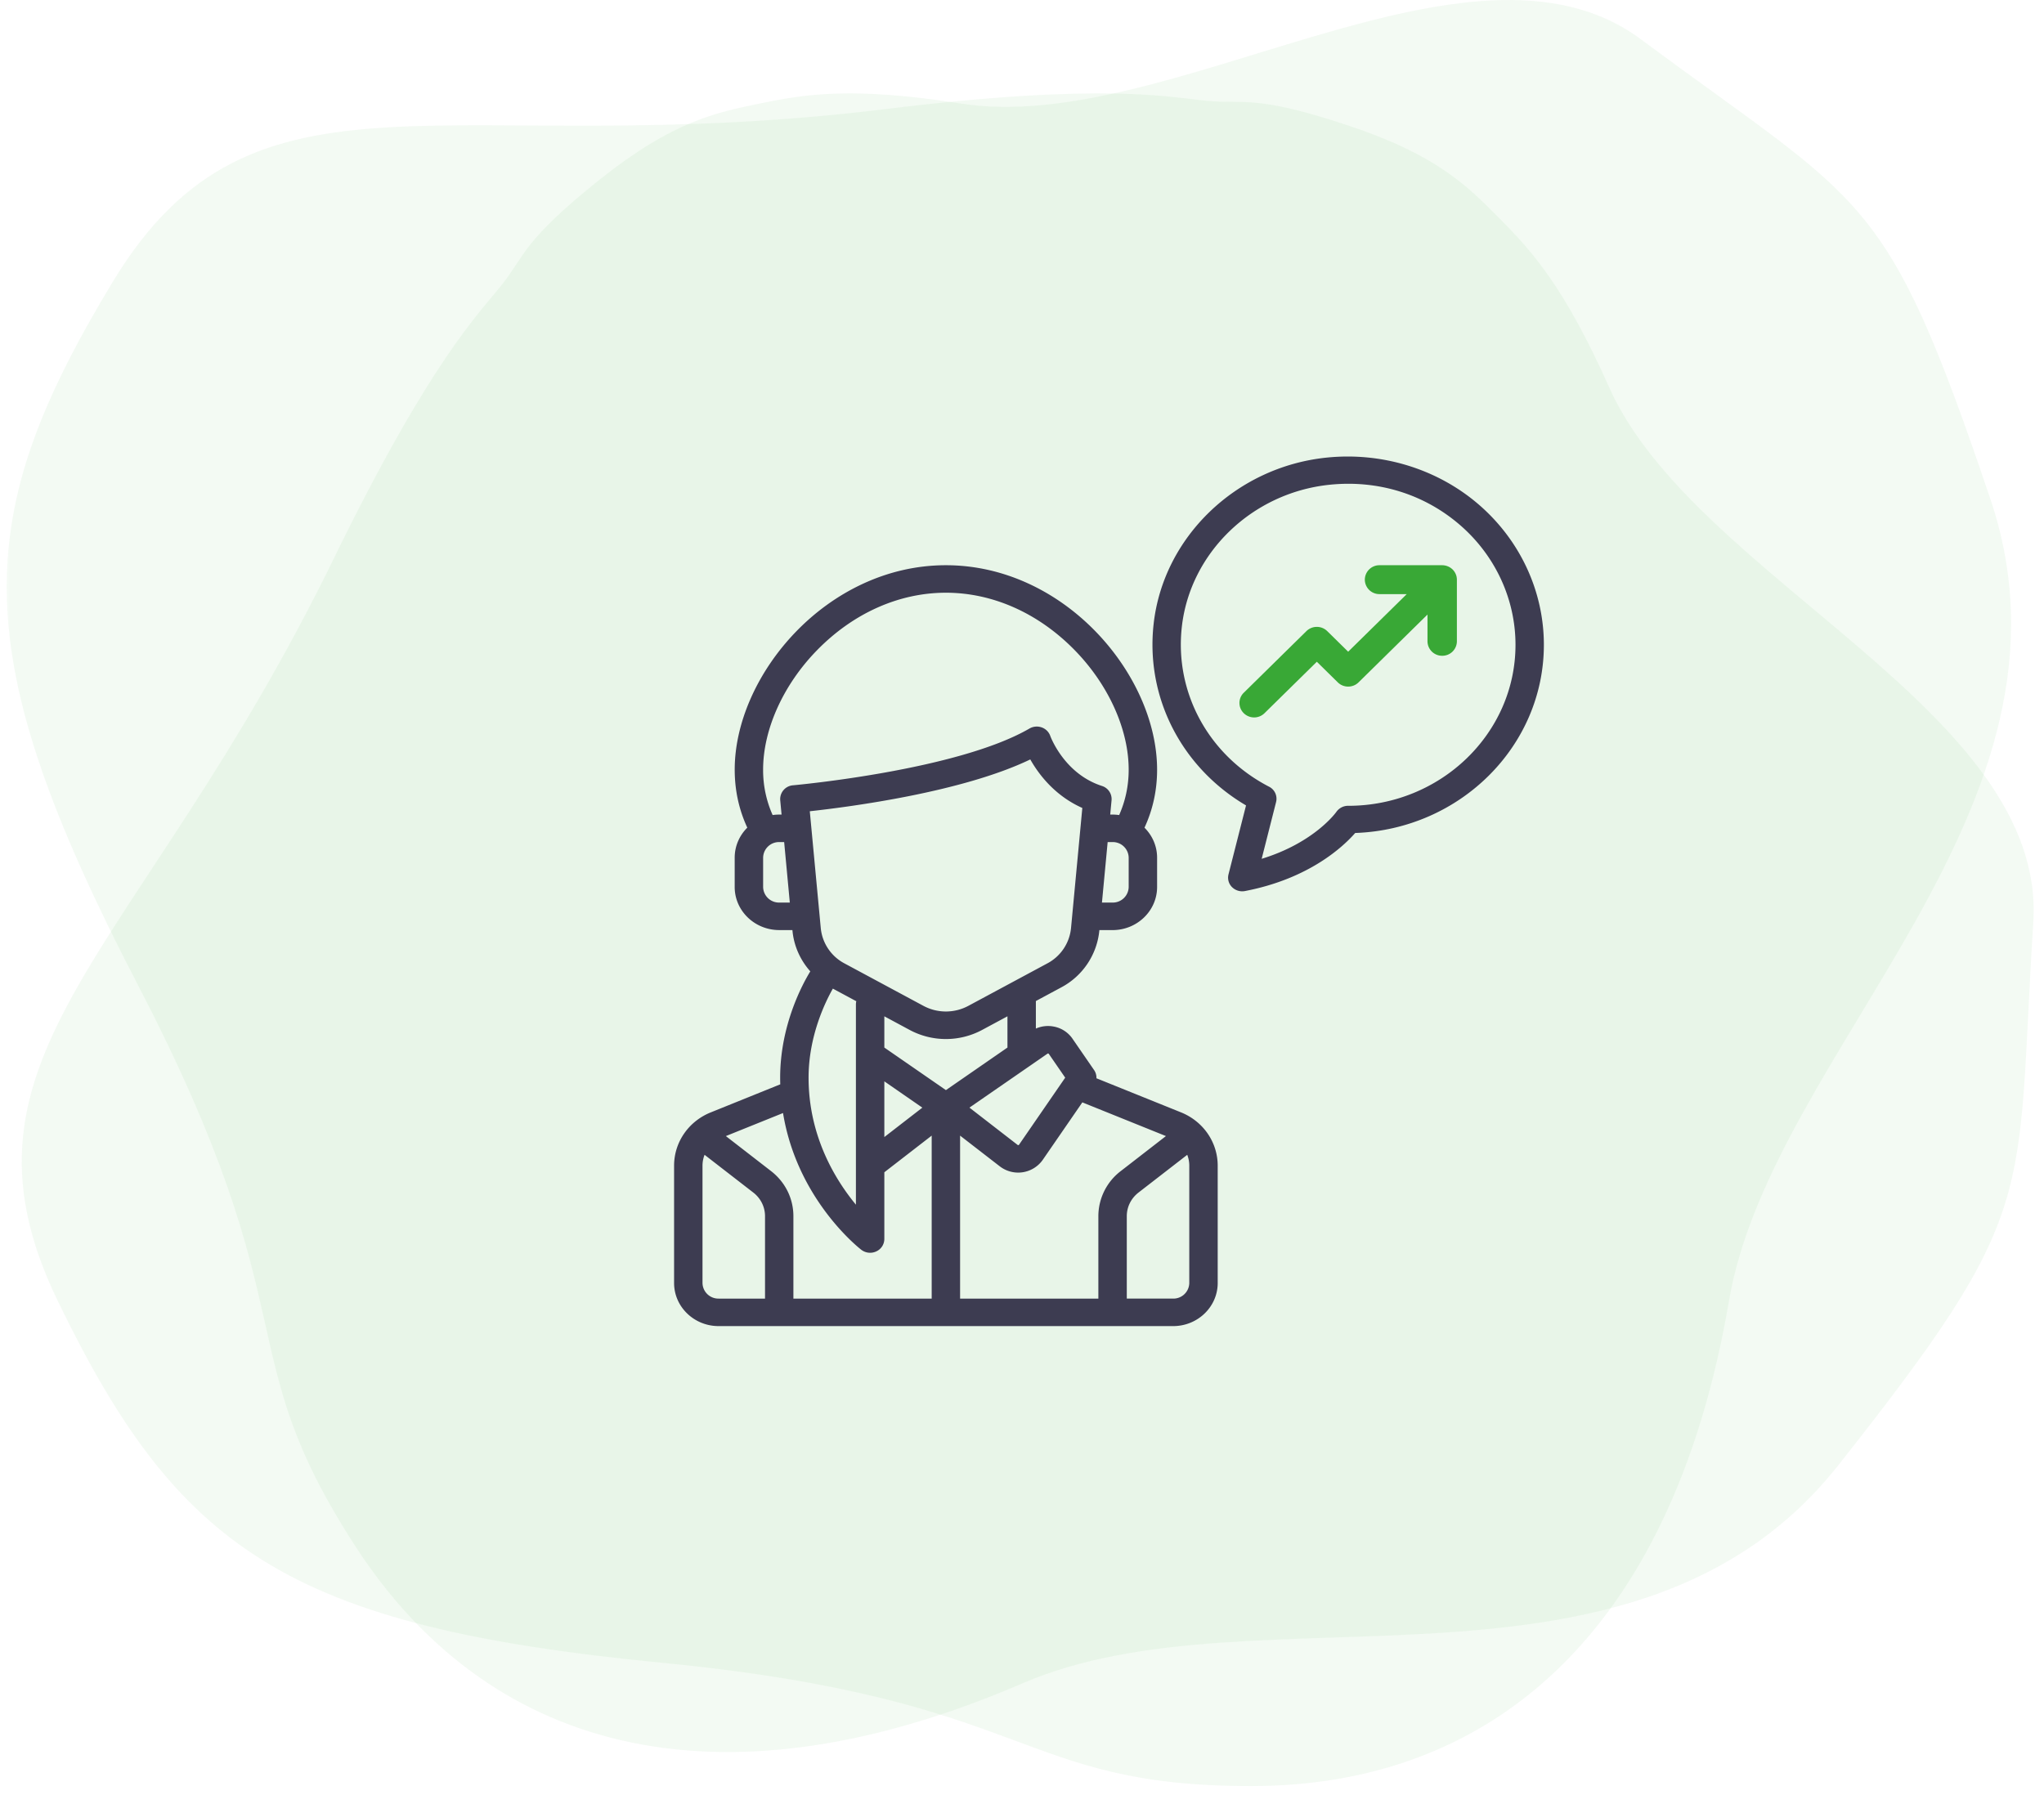 <svg xmlns="http://www.w3.org/2000/svg" xmlns:xlink="http://www.w3.org/1999/xlink" width="94" height="83" viewBox="0 0 94 83">
    <defs>
        <path id="a" d="M0 0h95v95H0z"/>
    </defs>
    <g fill="none" fill-rule="evenodd" transform="translate(0 -7)">
        <mask id="b" fill="#fff">
            <use xlink:href="#a"/>
        </mask>
        <g mask="url(#b)">
            <path fill="#39A836" d="M91.53 29.943c4.82 14.269-10.047 25.347-12.017 36.894-2.634 15.439-11.06 22.321-21.963 22.321-10.902 0-9.879-3.993-27.136-5.674-17.256-1.681-22.246-5.258-27.76-16.647-5.515-11.389 3.8-15.907 12.68-34.112 4.494-9.214 6.702-11.302 7.768-12.657 1.04-1.321.946-1.986 4.454-4.79 3.406-2.723 5.394-3.1 7.371-3.513 2.146-.448 4.317-.781 9.279 0 9.533 1.502 23.4-8.794 31.258-2.957 10.39 7.72 11.247 6.866 16.066 21.135z" opacity=".06"/>
            <path fill="#39A836" d="M84.533 74.408c-9.342 11.813-26.73 5.378-37.487 10.015-14.382 6.2-24.744 2.88-30.682-6.263-5.937-9.143-2.031-10.46-10.02-25.848-7.989-15.388-7.706-21.52-1.158-32.349C11.734 9.136 20.597 14.488 40.7 12.02c10.176-1.25 13.13-.534 14.846-.378 1.675.152 2.182-.288 6.444 1.126 4.138 1.373 5.537 2.836 6.96 4.27 1.545 1.555 3.006 3.194 5.053 7.78 3.933 8.814 20.121 14.836 19.505 24.606-.814 12.918.367 13.172-8.975 24.985z" opacity=".06"/>
            <g fill-rule="nonzero">
                <path fill="#3D3C51" d="M54.312 58.168L50.423 56.6a.616.616 0 0 0-.108-.378l-.994-1.444a1.342 1.342 0 0 0-.88-.56 1.378 1.378 0 0 0-.803.096v-1.267l1.162-.625a3.324 3.324 0 0 0 1.756-2.61l.002-.028h.608c1.128 0 2.047-.889 2.047-1.982v-1.35c0-.535-.222-1.022-.58-1.379.385-.83.58-1.725.58-2.668C53.213 38.055 48.97 33 43.5 33c-5.47 0-9.712 5.055-9.712 9.404 0 .943.194 1.839.579 2.668-.358.357-.58.844-.58 1.38v1.35c0 1.092.919 1.981 2.048 1.981h.607l.002.027c.066.702.358 1.353.82 1.872-.356.582-1.386 2.475-1.386 4.89 0 .104.002.206.005.307l-3.195 1.29C31.663 58.581 31 59.544 31 60.62v5.398c0 1.093.918 1.982 2.047 1.982h20.906C55.082 68 56 67.11 56 66.018v-5.397c0-1.076-.663-2.04-1.688-2.453zm-6.14-2.7c.004-.003.015-.01.033-.007a.042.042 0 0 1 .029.018l.753 1.093-2.124 3.085c-.003.005-.011.016-.03.019-.019.002-.03-.006-.034-.01l-2.216-1.716 3.59-2.482zm3.734-7.667a.73.73 0 0 1-.74.717h-.489l.262-2.783h.227a.73.73 0 0 1 .74.717v1.35zm-16.071.717a.73.73 0 0 1-.74-.717v-1.35a.73.73 0 0 1 .74-.716h.227l.26 2.783h-.487zm.046-4.708l.062.66h-.108c-.103 0-.204.007-.303.022a5.08 5.08 0 0 1-.438-2.088c0-1.849.925-3.9 2.475-5.489 1.667-1.709 3.774-2.65 5.931-2.65s4.264.941 5.931 2.65c1.55 1.589 2.475 3.64 2.475 5.489 0 .738-.149 1.438-.438 2.088a2.118 2.118 0 0 0-.302-.022h-.109l.062-.66a.633.633 0 0 0-.444-.657c-1.741-.562-2.369-2.284-2.374-2.299a.643.643 0 0 0-.393-.393.672.672 0 0 0-.563.05c-3.315 1.927-10.798 2.605-10.873 2.612a.639.639 0 0 0-.591.687zm1.36.507c1.825-.2 7.012-.875 10.14-2.384.376.667 1.116 1.664 2.393 2.233l-.52 5.53a2.062 2.062 0 0 1-1.088 1.619l-3.63 1.952a2.183 2.183 0 0 1-2.072 0l-3.63-1.952a2.062 2.062 0 0 1-1.088-1.62l-.505-5.378zm3.428 12.424l1.748 1.21-1.748 1.353v-2.563zm-2.367-4.265l1.078.58a.611.611 0 0 0-.018.143v9.216c-.944-1.142-2.177-3.15-2.177-5.843 0-1.914.769-3.484 1.117-4.096zm-3.12 14.259h-2.135a.73.73 0 0 1-.74-.717V60.62c0-.174.033-.343.095-.499l2.24 1.735c.343.265.54.662.54 1.087v3.792zm7.665 0h-6.36v-3.792c0-.812-.374-1.568-1.029-2.075l-2.077-1.609 2.629-1.06c.645 3.957 3.463 6.184 3.598 6.289a.667.667 0 0 0 .69.076.631.631 0 0 0 .371-.57v-3.07l2.178-1.686v7.497zm-2.178-11.549V53.75l1.16.624a3.525 3.525 0 0 0 3.342 0l1.16-.624v1.437l-2.83 1.958-2.832-1.958zm9.843 7.757v3.792h-6.359v-7.497l1.83 1.416a1.383 1.383 0 0 0 1.967-.295l1.825-2.65 3.844 1.55-2.077 1.61a2.613 2.613 0 0 0-1.03 2.074zm4.181 3.075a.73.73 0 0 1-.74.717h-2.134v-3.792c0-.425.197-.821.54-1.087l2.24-1.735c.061.156.094.325.094.5v5.397zM68.002 30.206c-1.903-1.64-4.464-2.425-7.025-2.153-4.147.441-7.48 3.66-7.924 7.653-.376 3.373 1.281 6.595 4.25 8.343l-.807 3.174a.612.612 0 0 0 .163.584.665.665 0 0 0 .599.18c2.959-.569 4.524-2.052 5.065-2.67C67.137 45.151 71 41.331 71 36.66c0-2.46-1.093-4.812-2.998-6.454zM62 44.066a.66.66 0 0 0-.543.28c-.011.016-1.004 1.414-3.435 2.159l.664-2.617a.62.62 0 0 0-.325-.701c-2.774-1.436-4.349-4.32-4.011-7.348.38-3.412 3.227-6.161 6.77-6.538 2.225-.237 4.36.417 6.012 1.84 1.629 1.404 2.563 3.416 2.563 5.52 0 4.083-3.452 7.406-7.695 7.406z"/>
                <path fill="#39A836" d="M66.996 33.599c0-.01-.002-.019-.004-.028l-.005-.036-.008-.032-.008-.031-.011-.031-.012-.03-.013-.029-.015-.03-.016-.027-.018-.03-.021-.028-.018-.023a.67.67 0 0 0-.095-.093l-.023-.017-.03-.022-.028-.017-.028-.016-.03-.014-.03-.014-.03-.01c-.01-.005-.021-.009-.033-.012l-.029-.008-.035-.008-.033-.005-.032-.005a.725.725 0 0 0-.059-.003h-2.891a.67.67 0 0 0-.675.665.67.67 0 0 0 .675.664h1.252L62 36.978l-.964-.948a.684.684 0 0 0-.955 0l-2.883 2.836a.657.657 0 0 0 0 .94.68.68 0 0 0 .955 0l2.406-2.366.963.948c.264.26.692.26.956 0l3.17-3.119V36.5a.67.67 0 0 0 .676.665A.67.67 0 0 0 67 36.5v-2.835a.716.716 0 0 0-.004-.066z"/>
            </g>
        </g>
    </g>
</svg>
